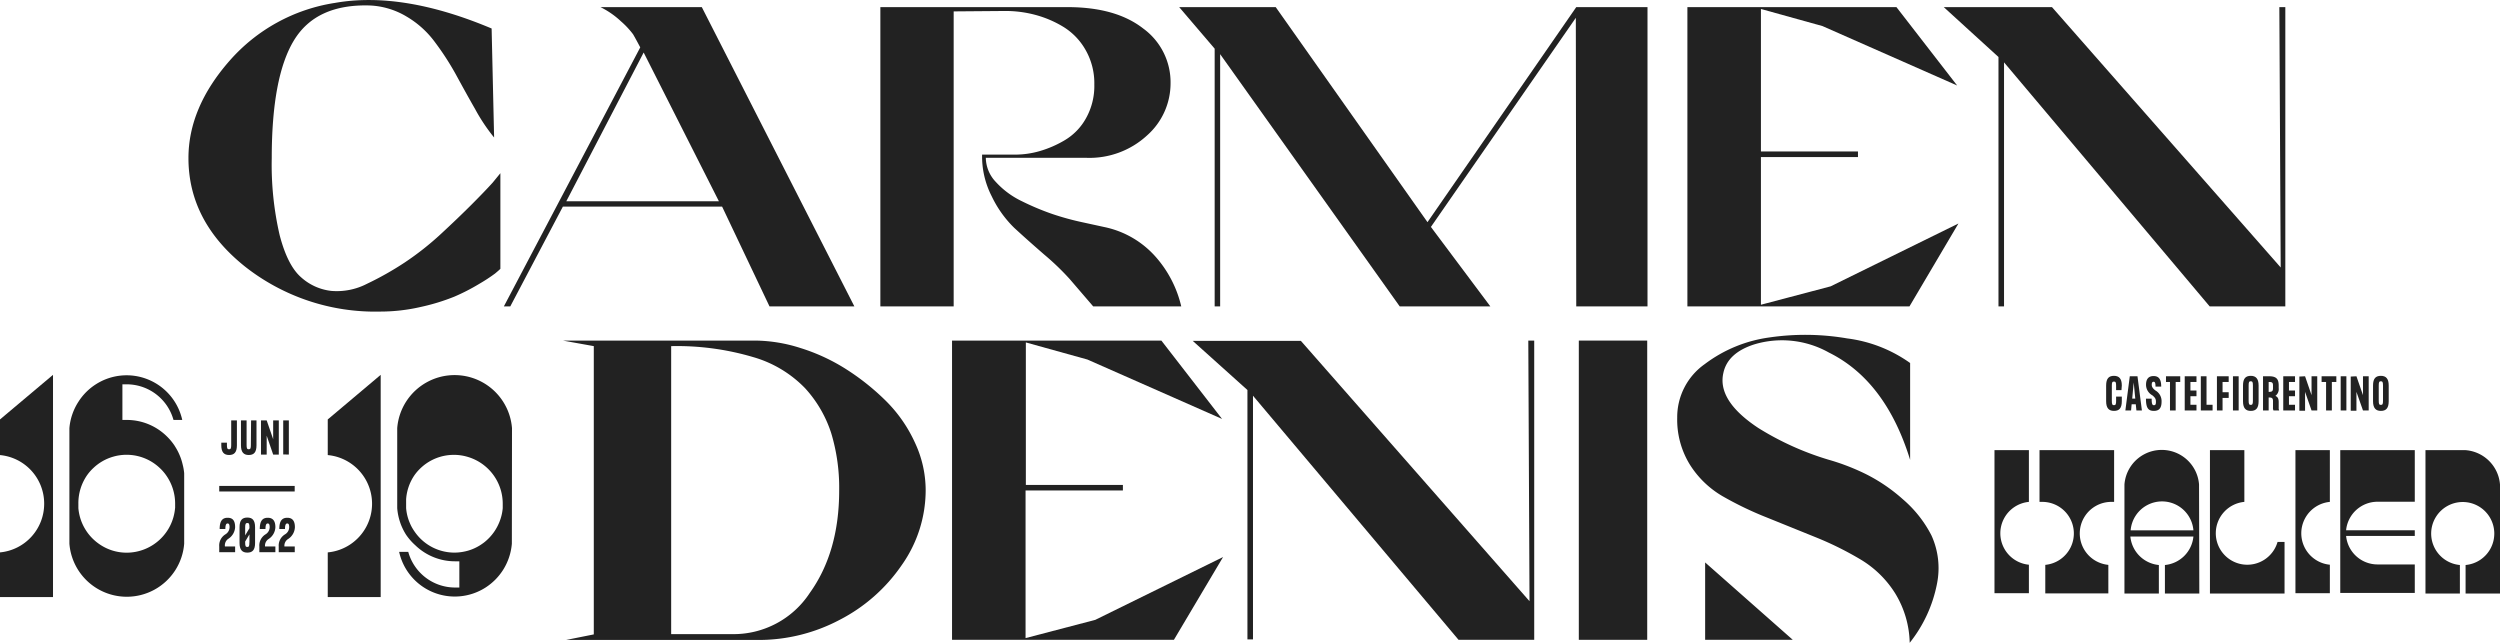 <svg xmlns="http://www.w3.org/2000/svg" viewBox="0 0 350.88 90.22"><defs><style>.cls-1{fill:#222;}</style></defs><g id="Ebene_2" data-name="Ebene 2"><g id="Ebene_1-2" data-name="Ebene 1"><path class="cls-1" d="M41.26,5.66q-3.12,5.13-3.12,16.53A43.81,43.81,0,0,0,39.25,33q1.11,4.26,3,5.91a7.56,7.56,0,0,0,4.26,1.92,9.22,9.22,0,0,0,5-1,43.69,43.69,0,0,0,5.31-3,40.77,40.77,0,0,0,5.07-4q2.4-2.22,4.26-4.08t3-3.12l1.08-1.32V37.73q-.24.24-.75.66a23.39,23.39,0,0,1-2.2,1.44,28.18,28.18,0,0,1-3.5,1.8,29,29,0,0,1-4.68,1.44,25.32,25.32,0,0,1-5.73.66,29.52,29.52,0,0,1-19-6.33q-7.92-6.33-7.92-15.21,0-7.08,5.76-13.65A24.63,24.63,0,0,1,47,.41Q56.5-1.27,69,4l.35,15.3a25.44,25.44,0,0,1-2.67-4c-1-1.74-1.89-3.37-2.72-4.89a38.67,38.67,0,0,0-2.92-4.5,13.28,13.28,0,0,0-4-3.6A10.91,10.91,0,0,0,51.94.77Q44.38.53,41.26,5.66Z"/><path class="cls-1" d="M71.62,43h-.9L89.86,6.65q-.6-1.14-1-1.83A11.56,11.56,0,0,0,87.16,3a11.82,11.82,0,0,0-2.88-2H98.5l21.41,42H108l-6.65-14H79ZM90.34,7.37,79.48,28.25H100.9Z"/><path class="cls-1" d="M160.45,4a9.33,9.33,0,0,1,3.84,7.68A9.76,9.76,0,0,1,161,19a11.93,11.93,0,0,1-8.54,3.15h-14.1a5,5,0,0,0,1.41,3.39,11.85,11.85,0,0,0,3.65,2.7,36,36,0,0,0,4.29,1.8,37.84,37.84,0,0,0,4,1.11l3.3.72A13.17,13.17,0,0,1,162.16,36a16,16,0,0,1,3.63,7H153.43l-3.3-3.84a36.19,36.19,0,0,0-3.56-3.42q-2.49-2.16-4.24-3.78a15.51,15.51,0,0,1-3.14-4.41,12.26,12.26,0,0,1-1.35-5.85h4.74a12.48,12.48,0,0,0,3.3-.48,15.11,15.11,0,0,0,3.54-1.53,8.17,8.17,0,0,0,3-3.09,9.26,9.26,0,0,0,1.17-4.74,9.4,9.4,0,0,0-1.2-4.8,9,9,0,0,0-3.11-3.27,15,15,0,0,0-4-1.71,16.23,16.23,0,0,0-4.11-.54l-7.32.06V43H123.56V1h26.27Q156.61,1,160.45,4Z"/><path class="cls-1" d="M221.23,1h10V43h-10l-.06-40.5L200.83,31.85,209.17,43H196.45l-25.2-35.4V43h-.77V6.83L165.5,1h13.55l21.3,30.18Z"/><path class="cls-1" d="M268,43H236.83V1h29.34l8.52,11-18.9-8.34-8.64-2.4v20h13.62v.78H247.15V42.77l9.78-2.58,17.94-8.82Z"/><path class="cls-1" d="M280.49,43v-35L272.81,1H288l32.1,36.54L319.91,1h.84V43H310.13L281.27,8.75V43Z"/><path class="cls-1" d="M126.57,79.3A23.68,23.68,0,0,1,117.84,87a24.29,24.29,0,0,1-11.4,2.82h-27l3.9-.78V48.58L79,47.8h27a21.34,21.34,0,0,1,6.36,1.05,26.66,26.66,0,0,1,6.45,3,33.34,33.34,0,0,1,5.61,4.5,19.79,19.79,0,0,1,4,5.79,15.76,15.76,0,0,1,1.5,6.63A18.22,18.22,0,0,1,126.57,79.3Zm-9.9-18.48A17.11,17.11,0,0,0,113,54.49a16.44,16.44,0,0,0-7.32-4.38A37.59,37.59,0,0,0,94.2,48.58V89h8.58a12.78,12.78,0,0,0,10.86-5.76q4.14-5.76,4.14-14.4A26.48,26.48,0,0,0,116.67,60.82Z"/><path class="cls-1" d="M164.76,89.8H133.62v-42H163l8.52,11-18.9-8.34-8.64-2.4v20h13.62v.78H143.94V89.56L153.72,87l17.94-8.82Z"/><path class="cls-1" d="M175.08,89.74v-35l-7.68-6.9h15.18l32.09,36.54L214.5,47.8h.83v42H204.71L175.86,55.54v34.2Z"/><path class="cls-1" d="M221.59,47.8h9.6v42h-9.6Z"/><path class="cls-1" d="M261.84,66.52a23.72,23.72,0,0,1,5.25,3.57,16.66,16.66,0,0,1,4,5.07,11.08,11.08,0,0,1,.78,6.72,19.12,19.12,0,0,1-3.84,8.34A13.84,13.84,0,0,0,266,83.29a14.5,14.5,0,0,0-4.77-4.71,45.54,45.54,0,0,0-6.33-3.15L248,72.64a47.66,47.66,0,0,1-6.24-3,13.35,13.35,0,0,1-4.59-4.44,12,12,0,0,1-1.77-6.57,9.11,9.11,0,0,1,3.87-7.53,19.4,19.4,0,0,1,9.15-3.75,34.72,34.72,0,0,1,10.85.15,19.38,19.38,0,0,1,8.82,3.45V64.54q-3.42-11.1-11.4-15.06a13.46,13.46,0,0,0-10.49-1.14q-3.72,1.2-4.32,4-.9,3.9,4.92,7.74a40.56,40.56,0,0,0,9.84,4.44A31.19,31.19,0,0,1,261.84,66.52ZM239.32,89.8V78.94l12.3,10.86Z"/><path class="cls-1" d="M7.44,52.61V83.8H0V77.53A6.85,6.85,0,0,0,6.2,70.7,6.84,6.84,0,0,0,0,63.87v-5Z"/><path class="cls-1" d="M25.85,76.31a8.08,8.08,0,0,1-16.11,0V60.09A8.06,8.06,0,0,1,11,56.4v0h0a8,8,0,0,1,2.45-2.46l0,0a8,8,0,0,1,12.13,5H24.35a6.82,6.82,0,0,0-6.56-5c-.2,0-.41,0-.61,0v5l.61,0a8,8,0,0,1,5.58,2.26,8.22,8.22,0,0,1,1.05,1.23c.06.08.11.17.16.25a7.78,7.78,0,0,1,.65,1.25,7.48,7.48,0,0,1,.4,1.24,7.61,7.61,0,0,1,.22,1.25Zm-1.27-5c0-.2,0-.41,0-.62a6.87,6.87,0,0,0-1.32-4.06,3.24,3.24,0,0,0-.24-.31,5.67,5.67,0,0,0-.58-.62,6.76,6.76,0,0,0-4.68-1.87,6.67,6.67,0,0,0-1.85.26,6.74,6.74,0,0,0-2.82,1.61,6.58,6.58,0,0,0-.82.93A6.87,6.87,0,0,0,11,70.7c0,.21,0,.42,0,.62h0a6.82,6.82,0,0,0,2.87,5,6.72,6.72,0,0,0,3.91,1.25,6.83,6.83,0,0,0,6.79-6.24Z"/><path class="cls-1" d="M53.43,52.61V83.8H46V77.53a6.86,6.86,0,0,0,0-13.66v-5Z"/><path class="cls-1" d="M71.84,76.31A8.14,8.14,0,0,1,70.6,80v0h0a8.1,8.1,0,0,1-2.45,2.46l0,0a8,8,0,0,1-12.13-5h1.28a6.82,6.82,0,0,0,6.55,5c.21,0,.42,0,.62,0V78.78c-.2,0-.41,0-.62,0a8,8,0,0,1-5.57-2.26A7.89,7.89,0,0,1,57,75.06a8.12,8.12,0,0,1-.65-1.24c-.09-.21-.16-.41-.23-.63a8.16,8.16,0,0,1-.37-1.87c0-.2,0-.41,0-.62V60.09a8.08,8.08,0,0,1,16.11,0ZM64.4,77.53a7.15,7.15,0,0,0,1.24-.23,6.4,6.4,0,0,0,1.24-.49,6.19,6.19,0,0,0,.82-.5,4.63,4.63,0,0,0,.42-.32,6.84,6.84,0,0,0,2-2.8,6.67,6.67,0,0,0,.44-1.87c0-.2,0-.41,0-.62a6.85,6.85,0,0,0-5-6.6,6.69,6.69,0,0,0-1.86-.26,6.78,6.78,0,0,0-3.91,1.24,6.88,6.88,0,0,0-1.58,1.56A6.78,6.78,0,0,0,57,70.08c0,.2,0,.41,0,.62s0,.42,0,.62h0a6.72,6.72,0,0,0,.43,1.87c.09.22.18.43.28.63a6.91,6.91,0,0,0,.5.82,6.77,6.77,0,0,0,5.57,2.92C64,77.56,64.2,77.55,64.4,77.53Z"/><rect class="cls-1" x="30.77" y="68.2" width="10.59" height="0.78"/><path class="cls-1" d="M284.76,79.26v4h-4.83V63.18h4.83v7.26a4.43,4.43,0,0,0,0,8.82Z"/><path class="cls-1" d="M296.72,63.18v7.26l-.41,0a4.43,4.43,0,0,0-.4,8.84h0v4h-8.85v-4h0a4.43,4.43,0,0,0-.4-8.84l-.41,0V63.18Z"/><path class="cls-1" d="M308.68,83.3h-4.83v-4h0a4.44,4.44,0,0,0,4-4H299a4.44,4.44,0,0,0,4,4h0v4h-4.83V68a5.25,5.25,0,0,1,10.47,0Zm-.83-8.87a4.42,4.42,0,0,0-8.81,0Z"/><path class="cls-1" d="M320.64,76.06V83.3H310.17V63.18H315v7.26a4.42,4.42,0,1,0,4.66,5.62Z"/><path class="cls-1" d="M327,79.26v4h-4.83V63.18H327v7.26a4.43,4.43,0,0,0,0,8.82Z"/><path class="cls-1" d="M333.69,70.42a4.43,4.43,0,0,0-4.41,4h9.64v.8h-9.64a4.43,4.43,0,0,0,4.41,4h5.23v4H328.46V63.18h10.46v7.24Z"/><path class="cls-1" d="M350.88,68V83.3h-4.83v-4h0a4.43,4.43,0,1,0-.8,0v4h-4.83V63.18h5.63A5.25,5.25,0,0,1,350.88,68Z"/><path class="cls-1" d="M297.75,54.76H297v-.61c0-.46-.05-.6-.3-.6s-.3.14-.3.6v2.12c0,.46.06.6.3.6s.3-.14.3-.6v-.61h.8v.65c0,1-.38,1.36-1.1,1.36s-1.1-.39-1.1-1.36v-2.2c0-1,.39-1.36,1.1-1.36s1.1.39,1.1,1.36Z"/><path class="cls-1" d="M299.85,57.61l-.09-.87h-.58l-.08.87h-.8l.62-4.8H300l.62,4.8Zm-.59-1.67h.43l-.22-2.26Z"/><path class="cls-1" d="M303.38,56.38c0,.83-.3,1.29-1.07,1.29s-1.12-.36-1.12-1.72h.8c0,.78.1.92.32.92s.28-.13.28-.49-.1-.57-.51-.9A1.69,1.69,0,0,1,301.2,54c0-.76.32-1.22,1.06-1.22s1.07.46,1.07,1.48h-.8c0-.56-.1-.68-.27-.68s-.26.12-.26.42.17.54.51.8A1.72,1.72,0,0,1,303.38,56.38Z"/><path class="cls-1" d="M306,52.81v.8h-.64v4h-.8v-4H304v-.8Z"/><path class="cls-1" d="M308.28,52.81v.8h-.85v1.2h.85v.8h-.85v1.2h.85v.8h-1.65v-4.8Z"/><path class="cls-1" d="M309.69,52.81v4h.85v.8h-1.65v-4.8Z"/><path class="cls-1" d="M312.8,52.81v.8h-.86v1.44h.86v.8h-.86v1.76h-.79v-4.8Z"/><path class="cls-1" d="M313.4,57.61v-4.8h.8v4.8Z"/><path class="cls-1" d="M317,54.11v2.2c0,1-.38,1.36-1.1,1.36s-1.09-.39-1.09-1.36v-2.2c0-1,.38-1.36,1.09-1.36S317,53.14,317,54.11Zm-.8,0c0-.46-.05-.6-.3-.6s-.3.14-.3.6v2.12c0,.46.06.6.3.6s.3-.14.3-.6Z"/><path class="cls-1" d="M319.82,57.18a.81.81,0,0,0,.07.43h-.8a.81.81,0,0,1-.07-.43v-.9c0-.43-.2-.49-.54-.49h-.07v1.82h-.79v-4.8h.85c1,0,1.35.36,1.35,1.31v.35a1.19,1.19,0,0,1-.47,1.1c.32.12.47.37.47.86Zm-.8-3.06c0-.42-.12-.51-.55-.51h-.06V55h.06c.43,0,.55-.12.55-.52Z"/><path class="cls-1" d="M322.11,52.81v.8h-.85v1.2h.85v.8h-.85v1.2h.85v.8h-1.65v-4.8Z"/><path class="cls-1" d="M323.52,52.81l.91,2.65V52.81h.8v4.8h-.8L323.52,55v2.65h-.8v-4.8Z"/><path class="cls-1" d="M327.91,52.81v.8h-.63v4h-.81v-4h-.63v-.8Z"/><path class="cls-1" d="M328.52,57.61v-4.8h.8v4.8Z"/><path class="cls-1" d="M330.73,52.81l.92,2.65V52.81h.8v4.8h-.8L330.73,55v2.65h-.8v-4.8Z"/><path class="cls-1" d="M335.26,54.11v2.2c0,1-.39,1.36-1.1,1.36s-1.1-.39-1.1-1.36v-2.2c0-1,.38-1.36,1.1-1.36S335.26,53.14,335.26,54.11Zm-.8,0c0-.46-.06-.6-.3-.6s-.3.14-.3.6v2.12c0,.46.05.6.3.6s.3-.14.3-.6Z"/><path class="cls-1" d="M32.45,59h.8v3.5c0,1-.39,1.36-1.1,1.36s-1.09-.39-1.09-1.36v-.37h.79v.33c0,.46.06.6.3.6s.3-.14.3-.6Z"/><path class="cls-1" d="M35.24,59H36v3.5c0,1-.38,1.36-1.09,1.36s-1.09-.39-1.09-1.36V59h.79v3.46c0,.46.06.6.3.6s.3-.14.3-.6Z"/><path class="cls-1" d="M37.43,59l.91,2.65V59h.79v4.8h-.79l-.91-2.65v2.65h-.8V59Z"/><path class="cls-1" d="M39.75,63.78V59h.79v4.8Z"/><path class="cls-1" d="M31.57,76.7H33v.8H30.77v-.8A1.83,1.83,0,0,1,31.63,75a1.19,1.19,0,0,0,.59-1c0-.39-.09-.53-.27-.53s-.32.13-.32.78h-.8c0-1.12.37-1.58,1.12-1.58S33,73.12,33,74a2.06,2.06,0,0,1-1,1.65A1.12,1.12,0,0,0,31.57,76.7Z"/><path class="cls-1" d="M35.8,74v2.21c0,1-.38,1.35-1.09,1.35s-1.09-.39-1.09-1.35V74c0-1,.38-1.36,1.09-1.36S35.8,73,35.8,74Zm-1.39,0v1.14l.6-1V74c0-.46-.06-.6-.3-.6S34.41,73.58,34.41,74Zm.6,2.12V75l-.6,1v.17c0,.46.06.6.3.6S35,76.62,35,76.16Z"/><path class="cls-1" d="M37.2,76.7h1.45v.8H36.4v-.8A1.83,1.83,0,0,1,37.26,75a1.19,1.19,0,0,0,.59-1c0-.39-.09-.53-.27-.53s-.32.13-.32.78h-.8c0-1.12.37-1.58,1.12-1.58s1.07.48,1.07,1.33a2.06,2.06,0,0,1-.95,1.65A1.1,1.1,0,0,0,37.2,76.7Z"/><path class="cls-1" d="M39.92,76.7h1.45v.8H39.12v-.8A1.83,1.83,0,0,1,40,75a1.19,1.19,0,0,0,.59-1c0-.39-.09-.53-.27-.53s-.32.13-.32.78h-.8c0-1.12.37-1.58,1.12-1.58s1.07.48,1.07,1.33a2.06,2.06,0,0,1-.95,1.65A1.1,1.1,0,0,0,39.92,76.7Z"/></g></g></svg>